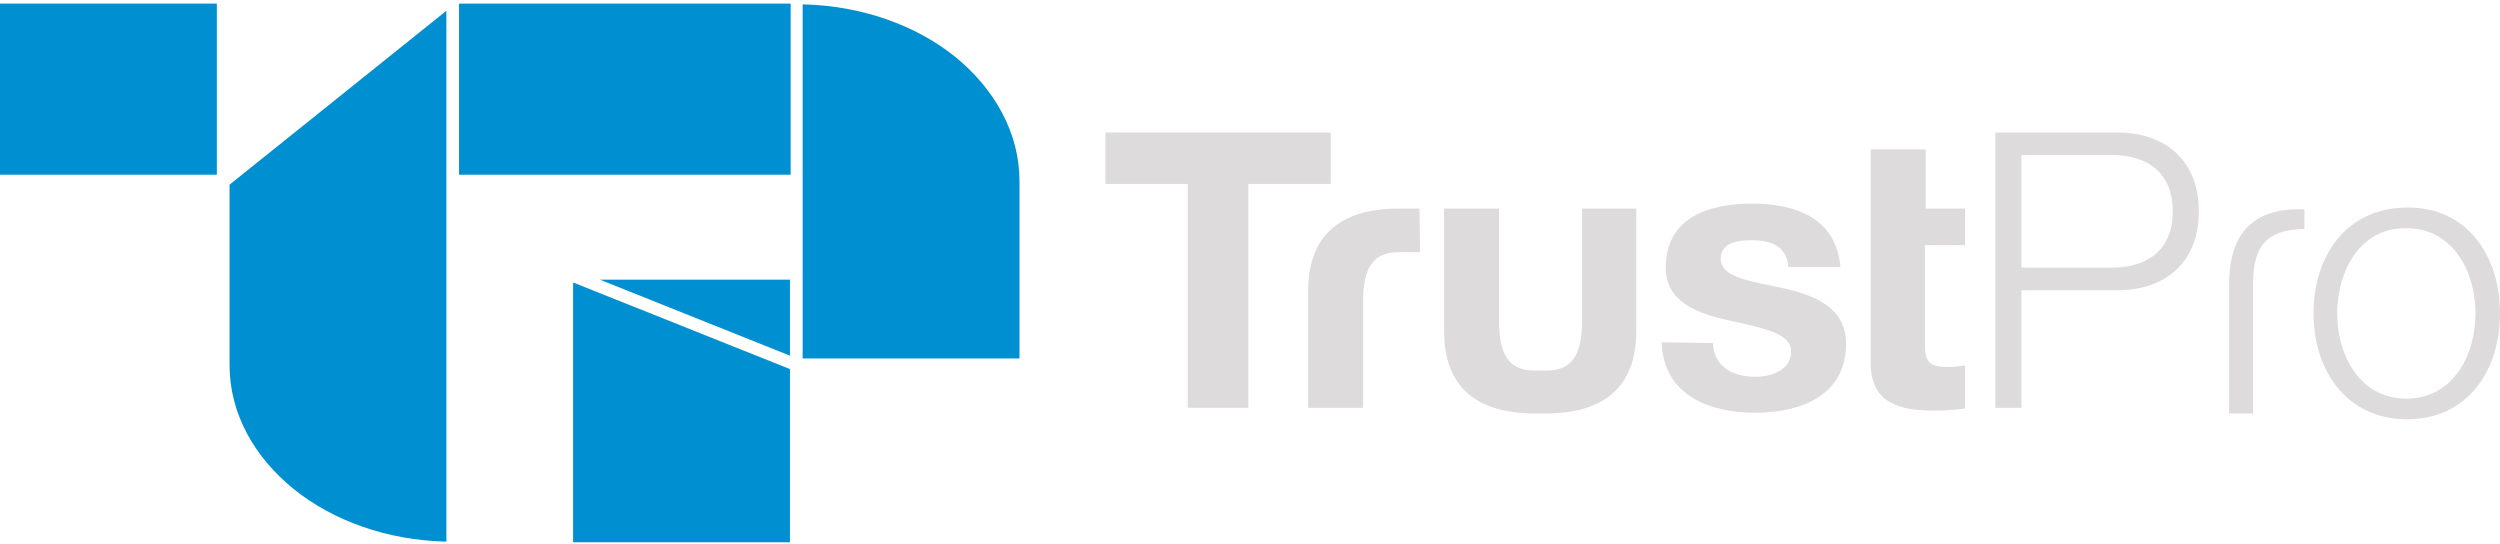 <svg width="496" height="108" viewBox="0 0 496 108" fill="none" xmlns="http://www.w3.org/2000/svg">
<path d="M235.656 36.491H219.31V26.291H264.015V36.491H247.669V80.907H235.656V36.491Z" fill="#DDDBDB"/>
<path d="M339.857 68.057C339.997 72.808 343.911 74.761 348.234 74.761C351.312 74.761 355.356 73.506 355.356 69.731C355.356 66.374 350.884 65.258 343.065 63.585C336.779 62.19 330.494 59.949 330.494 53.106C330.494 43.045 339.15 40.396 347.677 40.396C356.333 40.396 364.301 43.324 365.138 52.966H354.799C354.52 48.773 351.302 47.657 347.398 47.657C345.027 47.657 341.391 48.075 341.391 51.293C341.391 55.208 347.537 55.765 353.683 57.16C359.968 58.554 366.254 60.935 366.254 68.197C366.254 78.536 357.169 81.883 348.234 81.883C339.011 81.883 330.076 78.387 329.657 67.918L339.857 68.057Z" fill="#DDDBDB"/>
<path d="M381.902 41.382H389.861V48.643H381.902V68.197C381.902 71.832 382.739 72.808 386.514 72.808C387.63 72.808 388.746 72.669 389.871 72.53V81.046C388.058 81.325 385.678 81.465 383.586 81.465C376.882 81.465 371.155 79.931 371.155 72.101V29.638H382.052V41.372H381.902V41.382Z" fill="#DDDBDB"/>
<path d="M395.878 26.291H420.043C429.824 26.291 436.249 32.018 436.249 41.94C436.249 51.861 429.824 57.588 420.043 57.588H401.047V80.917H395.878V26.291ZM401.047 53.106H418.927C426.189 53.106 431.08 49.47 431.08 41.93C431.08 34.389 426.189 30.753 418.927 30.753H401.047V53.106Z" fill="#DDDBDB"/>
<path d="M313.879 41.382V63.734C313.879 70.298 311.927 73.516 306.896 73.516C306.339 73.516 304.944 73.516 304.386 73.516C299.356 73.516 297.404 70.298 297.404 63.734V41.382H286.506V65.686C286.506 75.468 291.537 82.032 304.526 82.032H306.618C319.607 82.032 324.637 75.468 324.637 65.686V41.382H313.879Z" fill="#DDDBDB"/>
<path d="M281.755 50.038C281.755 50.038 279.803 50.038 277.422 50.038C272.392 50.038 270.439 53.255 270.439 59.68V80.917H259.542V57.728C259.542 47.946 264.572 41.382 277.562 41.382H281.616L281.755 50.038Z" fill="#DDDBDB"/>
<path d="M457.068 45.436C449.806 45.575 447.007 48.653 447.007 56.333V82.032H442.256V56.472C442.256 47.249 446.17 41.521 456.081 41.521C456.5 41.521 457.197 41.521 457.197 41.521V45.436H457.068Z" fill="#DDDBDB"/>
<path d="M91.073 34.668H156.865V0.721H91.073V34.668ZM88.563 2.136L45.541 36.64V72.4C45.541 82.042 50.432 90.698 58.391 97.123C66.071 103.269 76.689 107.184 88.563 107.463V2.136ZM189.417 11.2C181.737 5.054 171.119 1.14 159.245 0.861V71.125H202.267V35.923C202.267 26.43 197.376 17.625 189.417 11.2ZM113.704 107.592H156.725V73.227L113.704 56.044V107.592ZM156.725 70.567V55.486H119.013L156.725 70.567ZM0 34.668H43.021V0.721H0V34.668Z" fill="#0090D1"/>
<path d="M496 62.184C496 73.599 489.487 83.184 477.569 83.184C465.651 83.184 459 73.599 459 62.184C459 50.771 465.513 41.185 477.569 41.185C489.487 41.045 496 50.771 496 62.184ZM463.704 62.184C463.704 70.634 468.28 79.094 477.421 79.094C486.562 79.094 491.138 70.644 491.138 62.184C491.138 53.735 486.562 45.275 477.421 45.275C468.28 45.134 463.704 53.724 463.704 62.184Z" fill="#DDDBDB"/>
</svg>
